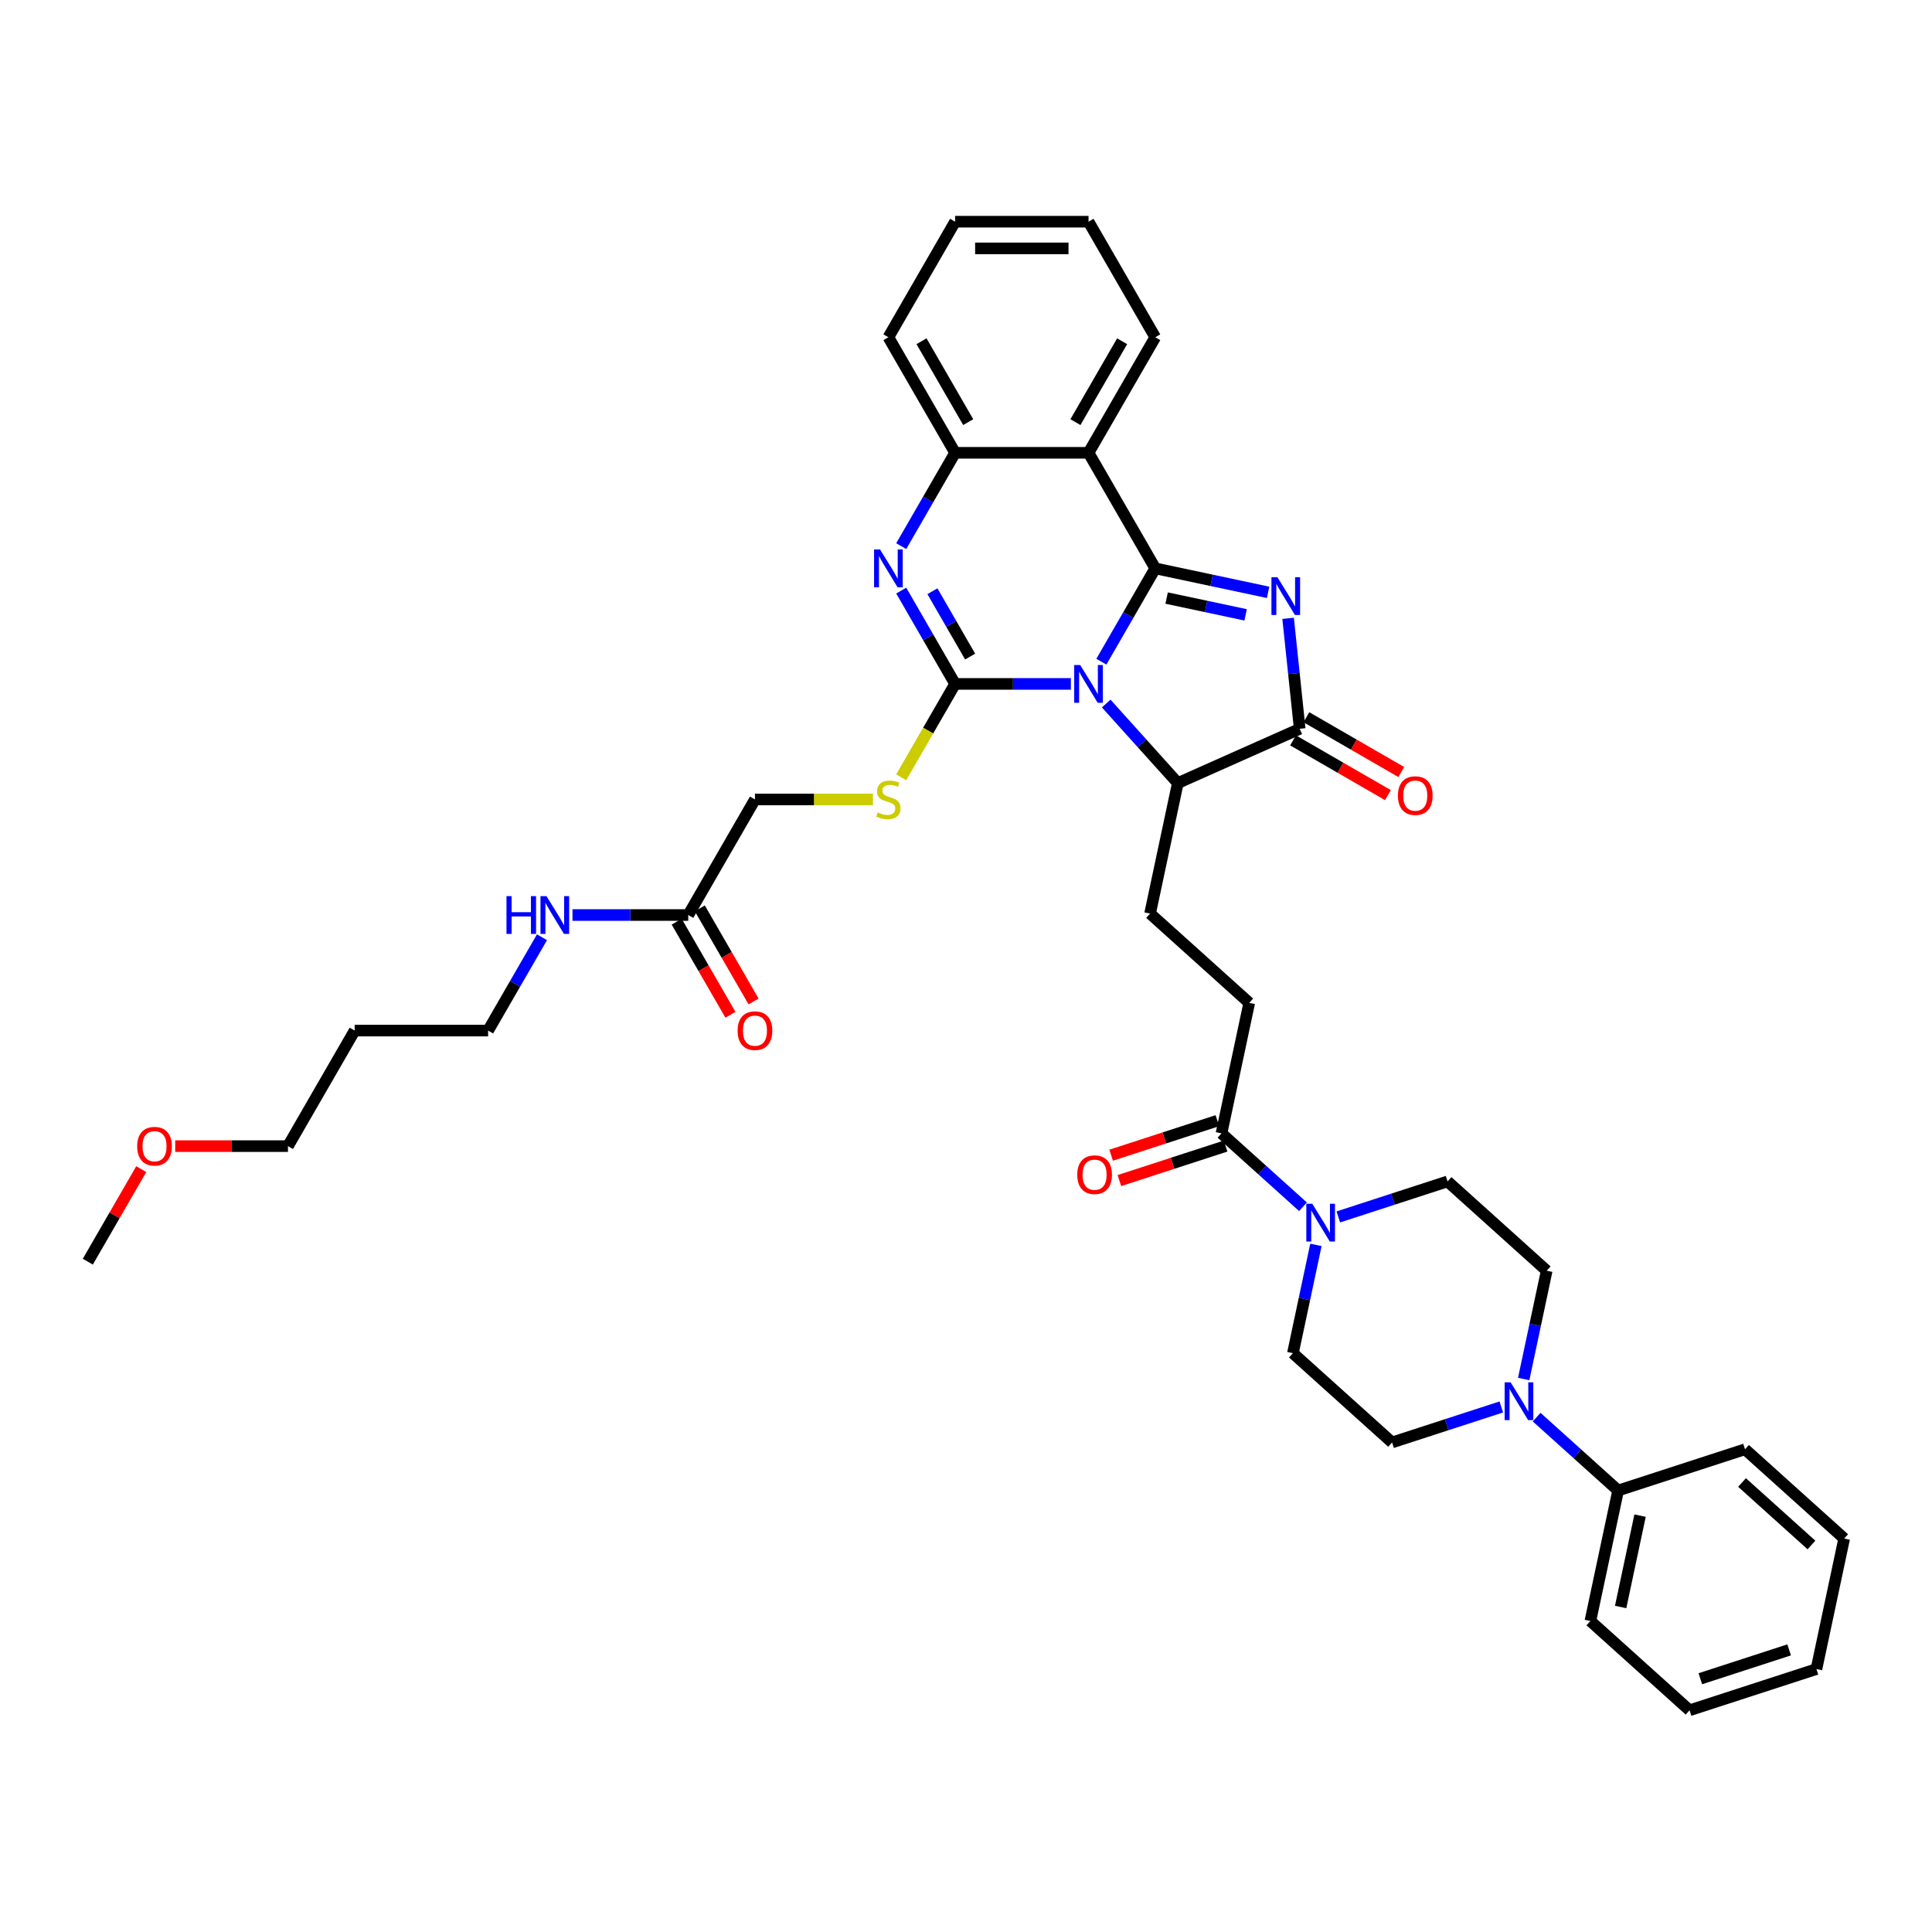 <?xml version='1.0' encoding='iso-8859-1'?>
<svg version='1.1' baseProfile='full'
              xmlns='http://www.w3.org/2000/svg'
                      xmlns:rdkit='http://www.rdkit.org/xml'
                      xmlns:xlink='http://www.w3.org/1999/xlink'
                  xml:space='preserve'
width='1000px' height='1000px' viewBox='0 0 1000 1000'>
<!-- END OF HEADER -->
<rect style='opacity:1.0;fill:#FFFFFF;stroke:none' width='1000' height='1000' x='0' y='0'> </rect>
<path class='bond-0' d='M 570.069,342.486 L 584.013,318.334' style='fill:none;fill-rule:evenodd;stroke:#0000FF;stroke-width:6px;stroke-linecap:butt;stroke-linejoin:miter;stroke-opacity:1' />
<path class='bond-0' d='M 584.013,318.334 L 597.958,294.182' style='fill:none;fill-rule:evenodd;stroke:#000000;stroke-width:6px;stroke-linecap:butt;stroke-linejoin:miter;stroke-opacity:1' />
<path class='bond-1' d='M 554.282,353.992 L 524.323,353.992' style='fill:none;fill-rule:evenodd;stroke:#0000FF;stroke-width:6px;stroke-linecap:butt;stroke-linejoin:miter;stroke-opacity:1' />
<path class='bond-1' d='M 524.323,353.992 L 494.363,353.992' style='fill:none;fill-rule:evenodd;stroke:#000000;stroke-width:6px;stroke-linecap:butt;stroke-linejoin:miter;stroke-opacity:1' />
<path class='bond-6' d='M 572.57,364.147 L 591.104,384.731' style='fill:none;fill-rule:evenodd;stroke:#0000FF;stroke-width:6px;stroke-linecap:butt;stroke-linejoin:miter;stroke-opacity:1' />
<path class='bond-6' d='M 591.104,384.731 L 609.638,405.315' style='fill:none;fill-rule:evenodd;stroke:#000000;stroke-width:6px;stroke-linecap:butt;stroke-linejoin:miter;stroke-opacity:1' />
<path class='bond-2' d='M 597.958,294.182 L 627.163,300.389' style='fill:none;fill-rule:evenodd;stroke:#000000;stroke-width:6px;stroke-linecap:butt;stroke-linejoin:miter;stroke-opacity:1' />
<path class='bond-2' d='M 627.163,300.389 L 656.367,306.597' style='fill:none;fill-rule:evenodd;stroke:#0000FF;stroke-width:6px;stroke-linecap:butt;stroke-linejoin:miter;stroke-opacity:1' />
<path class='bond-2' d='M 603.847,309.555 L 624.291,313.9' style='fill:none;fill-rule:evenodd;stroke:#000000;stroke-width:6px;stroke-linecap:butt;stroke-linejoin:miter;stroke-opacity:1' />
<path class='bond-2' d='M 624.291,313.9 L 644.734,318.245' style='fill:none;fill-rule:evenodd;stroke:#0000FF;stroke-width:6px;stroke-linecap:butt;stroke-linejoin:miter;stroke-opacity:1' />
<path class='bond-5' d='M 597.958,294.182 L 563.426,234.371' style='fill:none;fill-rule:evenodd;stroke:#000000;stroke-width:6px;stroke-linecap:butt;stroke-linejoin:miter;stroke-opacity:1' />
<path class='bond-3' d='M 494.363,353.992 L 480.419,329.84' style='fill:none;fill-rule:evenodd;stroke:#000000;stroke-width:6px;stroke-linecap:butt;stroke-linejoin:miter;stroke-opacity:1' />
<path class='bond-3' d='M 480.419,329.84 L 466.475,305.687' style='fill:none;fill-rule:evenodd;stroke:#0000FF;stroke-width:6px;stroke-linecap:butt;stroke-linejoin:miter;stroke-opacity:1' />
<path class='bond-3' d='M 502.142,339.84 L 492.381,322.933' style='fill:none;fill-rule:evenodd;stroke:#000000;stroke-width:6px;stroke-linecap:butt;stroke-linejoin:miter;stroke-opacity:1' />
<path class='bond-3' d='M 492.381,322.933 L 482.62,306.027' style='fill:none;fill-rule:evenodd;stroke:#0000FF;stroke-width:6px;stroke-linecap:butt;stroke-linejoin:miter;stroke-opacity:1' />
<path class='bond-11' d='M 494.363,353.992 L 480.411,378.158' style='fill:none;fill-rule:evenodd;stroke:#000000;stroke-width:6px;stroke-linecap:butt;stroke-linejoin:miter;stroke-opacity:1' />
<path class='bond-11' d='M 480.411,378.158 L 466.459,402.324' style='fill:none;fill-rule:evenodd;stroke:#CCCC00;stroke-width:6px;stroke-linecap:butt;stroke-linejoin:miter;stroke-opacity:1' />
<path class='bond-39' d='M 666.721,320.046 L 669.726,348.636' style='fill:none;fill-rule:evenodd;stroke:#0000FF;stroke-width:6px;stroke-linecap:butt;stroke-linejoin:miter;stroke-opacity:1' />
<path class='bond-39' d='M 669.726,348.636 L 672.73,377.225' style='fill:none;fill-rule:evenodd;stroke:#000000;stroke-width:6px;stroke-linecap:butt;stroke-linejoin:miter;stroke-opacity:1' />
<path class='bond-7' d='M 466.475,282.676 L 480.419,258.523' style='fill:none;fill-rule:evenodd;stroke:#0000FF;stroke-width:6px;stroke-linecap:butt;stroke-linejoin:miter;stroke-opacity:1' />
<path class='bond-7' d='M 480.419,258.523 L 494.363,234.371' style='fill:none;fill-rule:evenodd;stroke:#000000;stroke-width:6px;stroke-linecap:butt;stroke-linejoin:miter;stroke-opacity:1' />
<path class='bond-4' d='M 672.73,377.225 L 609.638,405.315' style='fill:none;fill-rule:evenodd;stroke:#000000;stroke-width:6px;stroke-linecap:butt;stroke-linejoin:miter;stroke-opacity:1' />
<path class='bond-14' d='M 669.277,383.206 L 693.83,397.382' style='fill:none;fill-rule:evenodd;stroke:#000000;stroke-width:6px;stroke-linecap:butt;stroke-linejoin:miter;stroke-opacity:1' />
<path class='bond-14' d='M 693.83,397.382 L 718.383,411.557' style='fill:none;fill-rule:evenodd;stroke:#FF0000;stroke-width:6px;stroke-linecap:butt;stroke-linejoin:miter;stroke-opacity:1' />
<path class='bond-14' d='M 676.184,371.244 L 700.736,385.42' style='fill:none;fill-rule:evenodd;stroke:#000000;stroke-width:6px;stroke-linecap:butt;stroke-linejoin:miter;stroke-opacity:1' />
<path class='bond-14' d='M 700.736,385.42 L 725.289,399.595' style='fill:none;fill-rule:evenodd;stroke:#FF0000;stroke-width:6px;stroke-linecap:butt;stroke-linejoin:miter;stroke-opacity:1' />
<path class='bond-25' d='M 563.426,234.371 L 597.958,174.561' style='fill:none;fill-rule:evenodd;stroke:#000000;stroke-width:6px;stroke-linecap:butt;stroke-linejoin:miter;stroke-opacity:1' />
<path class='bond-25' d='M 556.644,218.493 L 580.816,176.626' style='fill:none;fill-rule:evenodd;stroke:#000000;stroke-width:6px;stroke-linecap:butt;stroke-linejoin:miter;stroke-opacity:1' />
<path class='bond-40' d='M 563.426,234.371 L 494.363,234.371' style='fill:none;fill-rule:evenodd;stroke:#000000;stroke-width:6px;stroke-linecap:butt;stroke-linejoin:miter;stroke-opacity:1' />
<path class='bond-12' d='M 609.638,405.315 L 595.279,472.869' style='fill:none;fill-rule:evenodd;stroke:#000000;stroke-width:6px;stroke-linecap:butt;stroke-linejoin:miter;stroke-opacity:1' />
<path class='bond-27' d='M 494.363,234.371 L 459.832,174.561' style='fill:none;fill-rule:evenodd;stroke:#000000;stroke-width:6px;stroke-linecap:butt;stroke-linejoin:miter;stroke-opacity:1' />
<path class='bond-27' d='M 501.146,218.493 L 476.974,176.626' style='fill:none;fill-rule:evenodd;stroke:#000000;stroke-width:6px;stroke-linecap:butt;stroke-linejoin:miter;stroke-opacity:1' />
<path class='bond-8' d='M 674.424,624.614 L 653.334,605.624' style='fill:none;fill-rule:evenodd;stroke:#0000FF;stroke-width:6px;stroke-linecap:butt;stroke-linejoin:miter;stroke-opacity:1' />
<path class='bond-8' d='M 653.334,605.624 L 632.244,586.635' style='fill:none;fill-rule:evenodd;stroke:#000000;stroke-width:6px;stroke-linecap:butt;stroke-linejoin:miter;stroke-opacity:1' />
<path class='bond-16' d='M 681.122,644.353 L 675.166,672.377' style='fill:none;fill-rule:evenodd;stroke:#0000FF;stroke-width:6px;stroke-linecap:butt;stroke-linejoin:miter;stroke-opacity:1' />
<path class='bond-16' d='M 675.166,672.377 L 669.209,700.401' style='fill:none;fill-rule:evenodd;stroke:#000000;stroke-width:6px;stroke-linecap:butt;stroke-linejoin:miter;stroke-opacity:1' />
<path class='bond-17' d='M 692.712,629.876 L 720.981,620.691' style='fill:none;fill-rule:evenodd;stroke:#0000FF;stroke-width:6px;stroke-linecap:butt;stroke-linejoin:miter;stroke-opacity:1' />
<path class='bond-17' d='M 720.981,620.691 L 749.251,611.505' style='fill:none;fill-rule:evenodd;stroke:#000000;stroke-width:6px;stroke-linecap:butt;stroke-linejoin:miter;stroke-opacity:1' />
<path class='bond-9' d='M 788.661,713.765 L 794.618,685.741' style='fill:none;fill-rule:evenodd;stroke:#0000FF;stroke-width:6px;stroke-linecap:butt;stroke-linejoin:miter;stroke-opacity:1' />
<path class='bond-9' d='M 794.618,685.741 L 800.574,657.718' style='fill:none;fill-rule:evenodd;stroke:#000000;stroke-width:6px;stroke-linecap:butt;stroke-linejoin:miter;stroke-opacity:1' />
<path class='bond-20' d='M 795.359,733.504 L 816.449,752.494' style='fill:none;fill-rule:evenodd;stroke:#0000FF;stroke-width:6px;stroke-linecap:butt;stroke-linejoin:miter;stroke-opacity:1' />
<path class='bond-20' d='M 816.449,752.494 L 837.539,771.483' style='fill:none;fill-rule:evenodd;stroke:#000000;stroke-width:6px;stroke-linecap:butt;stroke-linejoin:miter;stroke-opacity:1' />
<path class='bond-42' d='M 777.071,728.242 L 748.802,737.428' style='fill:none;fill-rule:evenodd;stroke:#0000FF;stroke-width:6px;stroke-linecap:butt;stroke-linejoin:miter;stroke-opacity:1' />
<path class='bond-42' d='M 748.802,737.428 L 720.533,746.613' style='fill:none;fill-rule:evenodd;stroke:#000000;stroke-width:6px;stroke-linecap:butt;stroke-linejoin:miter;stroke-opacity:1' />
<path class='bond-10' d='M 632.244,586.635 L 646.603,519.081' style='fill:none;fill-rule:evenodd;stroke:#000000;stroke-width:6px;stroke-linecap:butt;stroke-linejoin:miter;stroke-opacity:1' />
<path class='bond-21' d='M 630.11,580.067 L 602.621,588.998' style='fill:none;fill-rule:evenodd;stroke:#000000;stroke-width:6px;stroke-linecap:butt;stroke-linejoin:miter;stroke-opacity:1' />
<path class='bond-21' d='M 602.621,588.998 L 575.132,597.93' style='fill:none;fill-rule:evenodd;stroke:#FF0000;stroke-width:6px;stroke-linecap:butt;stroke-linejoin:miter;stroke-opacity:1' />
<path class='bond-21' d='M 634.378,593.203 L 606.889,602.135' style='fill:none;fill-rule:evenodd;stroke:#000000;stroke-width:6px;stroke-linecap:butt;stroke-linejoin:miter;stroke-opacity:1' />
<path class='bond-21' d='M 606.889,602.135 L 579.4,611.067' style='fill:none;fill-rule:evenodd;stroke:#FF0000;stroke-width:6px;stroke-linecap:butt;stroke-linejoin:miter;stroke-opacity:1' />
<path class='bond-23' d='M 451.834,413.802 L 421.302,413.802' style='fill:none;fill-rule:evenodd;stroke:#CCCC00;stroke-width:6px;stroke-linecap:butt;stroke-linejoin:miter;stroke-opacity:1' />
<path class='bond-23' d='M 421.302,413.802 L 390.769,413.802' style='fill:none;fill-rule:evenodd;stroke:#000000;stroke-width:6px;stroke-linecap:butt;stroke-linejoin:miter;stroke-opacity:1' />
<path class='bond-15' d='M 595.279,472.869 L 646.603,519.081' style='fill:none;fill-rule:evenodd;stroke:#000000;stroke-width:6px;stroke-linecap:butt;stroke-linejoin:miter;stroke-opacity:1' />
<path class='bond-13' d='M 356.238,473.612 L 390.769,413.802' style='fill:none;fill-rule:evenodd;stroke:#000000;stroke-width:6px;stroke-linecap:butt;stroke-linejoin:miter;stroke-opacity:1' />
<path class='bond-22' d='M 350.257,477.065 L 364.169,501.162' style='fill:none;fill-rule:evenodd;stroke:#000000;stroke-width:6px;stroke-linecap:butt;stroke-linejoin:miter;stroke-opacity:1' />
<path class='bond-22' d='M 364.169,501.162 L 378.081,525.259' style='fill:none;fill-rule:evenodd;stroke:#FF0000;stroke-width:6px;stroke-linecap:butt;stroke-linejoin:miter;stroke-opacity:1' />
<path class='bond-22' d='M 362.219,470.159 L 376.131,494.256' style='fill:none;fill-rule:evenodd;stroke:#000000;stroke-width:6px;stroke-linecap:butt;stroke-linejoin:miter;stroke-opacity:1' />
<path class='bond-22' d='M 376.131,494.256 L 390.043,518.353' style='fill:none;fill-rule:evenodd;stroke:#FF0000;stroke-width:6px;stroke-linecap:butt;stroke-linejoin:miter;stroke-opacity:1' />
<path class='bond-24' d='M 356.238,473.612 L 326.278,473.612' style='fill:none;fill-rule:evenodd;stroke:#000000;stroke-width:6px;stroke-linecap:butt;stroke-linejoin:miter;stroke-opacity:1' />
<path class='bond-24' d='M 326.278,473.612 L 296.319,473.612' style='fill:none;fill-rule:evenodd;stroke:#0000FF;stroke-width:6px;stroke-linecap:butt;stroke-linejoin:miter;stroke-opacity:1' />
<path class='bond-19' d='M 669.209,700.401 L 720.533,746.613' style='fill:none;fill-rule:evenodd;stroke:#000000;stroke-width:6px;stroke-linecap:butt;stroke-linejoin:miter;stroke-opacity:1' />
<path class='bond-18' d='M 749.251,611.505 L 800.574,657.718' style='fill:none;fill-rule:evenodd;stroke:#000000;stroke-width:6px;stroke-linecap:butt;stroke-linejoin:miter;stroke-opacity:1' />
<path class='bond-30' d='M 837.539,771.483 L 823.18,839.037' style='fill:none;fill-rule:evenodd;stroke:#000000;stroke-width:6px;stroke-linecap:butt;stroke-linejoin:miter;stroke-opacity:1' />
<path class='bond-30' d='M 848.896,784.488 L 838.845,831.776' style='fill:none;fill-rule:evenodd;stroke:#000000;stroke-width:6px;stroke-linecap:butt;stroke-linejoin:miter;stroke-opacity:1' />
<path class='bond-31' d='M 837.539,771.483 L 903.222,750.142' style='fill:none;fill-rule:evenodd;stroke:#000000;stroke-width:6px;stroke-linecap:butt;stroke-linejoin:miter;stroke-opacity:1' />
<path class='bond-29' d='M 280.532,485.118 L 266.587,509.27' style='fill:none;fill-rule:evenodd;stroke:#0000FF;stroke-width:6px;stroke-linecap:butt;stroke-linejoin:miter;stroke-opacity:1' />
<path class='bond-29' d='M 266.587,509.27 L 252.643,533.422' style='fill:none;fill-rule:evenodd;stroke:#000000;stroke-width:6px;stroke-linecap:butt;stroke-linejoin:miter;stroke-opacity:1' />
<path class='bond-34' d='M 597.958,174.561 L 563.426,114.751' style='fill:none;fill-rule:evenodd;stroke:#000000;stroke-width:6px;stroke-linecap:butt;stroke-linejoin:miter;stroke-opacity:1' />
<path class='bond-26' d='M 183.58,533.422 L 252.643,533.422' style='fill:none;fill-rule:evenodd;stroke:#000000;stroke-width:6px;stroke-linecap:butt;stroke-linejoin:miter;stroke-opacity:1' />
<path class='bond-32' d='M 183.58,533.422 L 149.049,593.233' style='fill:none;fill-rule:evenodd;stroke:#000000;stroke-width:6px;stroke-linecap:butt;stroke-linejoin:miter;stroke-opacity:1' />
<path class='bond-35' d='M 459.832,174.561 L 494.363,114.751' style='fill:none;fill-rule:evenodd;stroke:#000000;stroke-width:6px;stroke-linecap:butt;stroke-linejoin:miter;stroke-opacity:1' />
<path class='bond-28' d='M 90.691,593.233 L 119.87,593.233' style='fill:none;fill-rule:evenodd;stroke:#FF0000;stroke-width:6px;stroke-linecap:butt;stroke-linejoin:miter;stroke-opacity:1' />
<path class='bond-28' d='M 119.87,593.233 L 149.049,593.233' style='fill:none;fill-rule:evenodd;stroke:#000000;stroke-width:6px;stroke-linecap:butt;stroke-linejoin:miter;stroke-opacity:1' />
<path class='bond-33' d='M 73.104,605.153 L 59.279,629.098' style='fill:none;fill-rule:evenodd;stroke:#FF0000;stroke-width:6px;stroke-linecap:butt;stroke-linejoin:miter;stroke-opacity:1' />
<path class='bond-33' d='M 59.279,629.098 L 45.455,653.043' style='fill:none;fill-rule:evenodd;stroke:#000000;stroke-width:6px;stroke-linecap:butt;stroke-linejoin:miter;stroke-opacity:1' />
<path class='bond-37' d='M 823.18,839.037 L 874.504,885.249' style='fill:none;fill-rule:evenodd;stroke:#000000;stroke-width:6px;stroke-linecap:butt;stroke-linejoin:miter;stroke-opacity:1' />
<path class='bond-36' d='M 903.222,750.142 L 954.545,796.354' style='fill:none;fill-rule:evenodd;stroke:#000000;stroke-width:6px;stroke-linecap:butt;stroke-linejoin:miter;stroke-opacity:1' />
<path class='bond-36' d='M 901.678,767.338 L 937.604,799.687' style='fill:none;fill-rule:evenodd;stroke:#000000;stroke-width:6px;stroke-linecap:butt;stroke-linejoin:miter;stroke-opacity:1' />
<path class='bond-41' d='M 563.426,114.751 L 494.363,114.751' style='fill:none;fill-rule:evenodd;stroke:#000000;stroke-width:6px;stroke-linecap:butt;stroke-linejoin:miter;stroke-opacity:1' />
<path class='bond-41' d='M 553.067,128.563 L 504.723,128.563' style='fill:none;fill-rule:evenodd;stroke:#000000;stroke-width:6px;stroke-linecap:butt;stroke-linejoin:miter;stroke-opacity:1' />
<path class='bond-38' d='M 954.545,796.354 L 940.186,863.908' style='fill:none;fill-rule:evenodd;stroke:#000000;stroke-width:6px;stroke-linecap:butt;stroke-linejoin:miter;stroke-opacity:1' />
<path class='bond-43' d='M 874.504,885.249 L 940.186,863.908' style='fill:none;fill-rule:evenodd;stroke:#000000;stroke-width:6px;stroke-linecap:butt;stroke-linejoin:miter;stroke-opacity:1' />
<path class='bond-43' d='M 880.088,868.911 L 926.066,853.972' style='fill:none;fill-rule:evenodd;stroke:#000000;stroke-width:6px;stroke-linecap:butt;stroke-linejoin:miter;stroke-opacity:1' />
<path  class='atom-0' d='M 559.103 344.212
L 565.512 354.572
Q 566.147 355.594, 567.169 357.445
Q 568.192 359.296, 568.247 359.406
L 568.247 344.212
L 570.844 344.212
L 570.844 363.771
L 568.164 363.771
L 561.285 352.445
Q 560.484 351.119, 559.628 349.599
Q 558.799 348.08, 558.55 347.61
L 558.55 363.771
L 556.009 363.771
L 556.009 344.212
L 559.103 344.212
' fill='#0000FF'/>
<path  class='atom-3' d='M 661.188 298.761
L 667.597 309.121
Q 668.232 310.143, 669.255 311.994
Q 670.277 313.845, 670.332 313.955
L 670.332 298.761
L 672.929 298.761
L 672.929 318.32
L 670.249 318.32
L 663.37 306.993
Q 662.569 305.667, 661.713 304.148
Q 660.884 302.629, 660.636 302.159
L 660.636 318.32
L 658.094 318.32
L 658.094 298.761
L 661.188 298.761
' fill='#0000FF'/>
<path  class='atom-4' d='M 455.509 284.402
L 461.918 294.762
Q 462.553 295.784, 463.575 297.635
Q 464.597 299.486, 464.652 299.596
L 464.652 284.402
L 467.249 284.402
L 467.249 303.961
L 464.57 303.961
L 457.691 292.635
Q 456.89 291.309, 456.033 289.789
Q 455.205 288.27, 454.956 287.8
L 454.956 303.961
L 452.415 303.961
L 452.415 284.402
L 455.509 284.402
' fill='#0000FF'/>
<path  class='atom-9' d='M 679.244 623.068
L 685.654 633.427
Q 686.289 634.449, 687.311 636.3
Q 688.333 638.151, 688.388 638.262
L 688.388 623.068
L 690.985 623.068
L 690.985 642.626
L 688.306 642.626
L 681.427 631.3
Q 680.626 629.974, 679.769 628.455
Q 678.941 626.935, 678.692 626.466
L 678.692 642.626
L 676.15 642.626
L 676.15 623.068
L 679.244 623.068
' fill='#0000FF'/>
<path  class='atom-10' d='M 781.892 715.492
L 788.301 725.851
Q 788.936 726.874, 789.958 728.724
Q 790.981 730.575, 791.036 730.686
L 791.036 715.492
L 793.633 715.492
L 793.633 735.051
L 790.953 735.051
L 784.074 723.724
Q 783.273 722.398, 782.417 720.879
Q 781.588 719.359, 781.339 718.89
L 781.339 735.051
L 778.798 735.051
L 778.798 715.492
L 781.892 715.492
' fill='#0000FF'/>
<path  class='atom-12' d='M 454.307 420.515
Q 454.528 420.598, 455.439 420.984
Q 456.351 421.371, 457.346 421.62
Q 458.368 421.841, 459.362 421.841
Q 461.213 421.841, 462.291 420.957
Q 463.368 420.045, 463.368 418.471
Q 463.368 417.393, 462.815 416.73
Q 462.291 416.067, 461.462 415.708
Q 460.633 415.349, 459.252 414.935
Q 457.511 414.41, 456.462 413.912
Q 455.439 413.415, 454.694 412.365
Q 453.975 411.316, 453.975 409.548
Q 453.975 407.089, 455.633 405.57
Q 457.318 404.05, 460.633 404.05
Q 462.898 404.05, 465.467 405.128
L 464.832 407.255
Q 462.484 406.288, 460.716 406.288
Q 458.81 406.288, 457.76 407.089
Q 456.71 407.863, 456.738 409.216
Q 456.738 410.266, 457.263 410.901
Q 457.815 411.537, 458.589 411.896
Q 459.39 412.255, 460.716 412.669
Q 462.484 413.222, 463.534 413.774
Q 464.583 414.327, 465.329 415.459
Q 466.103 416.564, 466.103 418.471
Q 466.103 421.178, 464.28 422.642
Q 462.484 424.079, 459.473 424.079
Q 457.732 424.079, 456.406 423.692
Q 455.108 423.333, 453.561 422.697
L 454.307 420.515
' fill='#CCCC00'/>
<path  class='atom-15' d='M 723.562 411.812
Q 723.562 407.115, 725.883 404.491
Q 728.203 401.867, 732.541 401.867
Q 736.878 401.867, 739.198 404.491
Q 741.519 407.115, 741.519 411.812
Q 741.519 416.563, 739.171 419.271
Q 736.823 421.95, 732.541 421.95
Q 728.231 421.95, 725.883 419.271
Q 723.562 416.591, 723.562 411.812
M 732.541 419.74
Q 735.524 419.74, 737.126 417.751
Q 738.756 415.735, 738.756 411.812
Q 738.756 407.972, 737.126 406.038
Q 735.524 404.077, 732.541 404.077
Q 729.557 404.077, 727.927 406.01
Q 726.325 407.944, 726.325 411.812
Q 726.325 415.762, 727.927 417.751
Q 729.557 419.74, 732.541 419.74
' fill='#FF0000'/>
<path  class='atom-22' d='M 557.583 608.032
Q 557.583 603.336, 559.904 600.711
Q 562.224 598.087, 566.561 598.087
Q 570.899 598.087, 573.219 600.711
Q 575.54 603.336, 575.54 608.032
Q 575.54 612.783, 573.191 615.491
Q 570.843 618.17, 566.561 618.17
Q 562.252 618.17, 559.904 615.491
Q 557.583 612.811, 557.583 608.032
M 566.561 615.96
Q 569.545 615.96, 571.147 613.971
Q 572.777 611.955, 572.777 608.032
Q 572.777 604.192, 571.147 602.258
Q 569.545 600.297, 566.561 600.297
Q 563.578 600.297, 561.948 602.231
Q 560.346 604.164, 560.346 608.032
Q 560.346 611.982, 561.948 613.971
Q 563.578 615.96, 566.561 615.96
' fill='#FF0000'/>
<path  class='atom-23' d='M 381.791 533.478
Q 381.791 528.781, 384.111 526.157
Q 386.432 523.533, 390.769 523.533
Q 395.106 523.533, 397.427 526.157
Q 399.747 528.781, 399.747 533.478
Q 399.747 538.229, 397.399 540.936
Q 395.051 543.616, 390.769 543.616
Q 386.459 543.616, 384.111 540.936
Q 381.791 538.257, 381.791 533.478
M 390.769 541.406
Q 393.753 541.406, 395.355 539.417
Q 396.985 537.4, 396.985 533.478
Q 396.985 529.638, 395.355 527.704
Q 393.753 525.743, 390.769 525.743
Q 387.785 525.743, 386.156 527.676
Q 384.553 529.61, 384.553 533.478
Q 384.553 537.428, 386.156 539.417
Q 387.785 541.406, 390.769 541.406
' fill='#FF0000'/>
<path  class='atom-25' d='M 262.16 463.833
L 264.812 463.833
L 264.812 472.148
L 274.812 472.148
L 274.812 463.833
L 277.464 463.833
L 277.464 483.391
L 274.812 483.391
L 274.812 474.358
L 264.812 474.358
L 264.812 483.391
L 262.16 483.391
L 262.16 463.833
' fill='#0000FF'/>
<path  class='atom-25' d='M 282.851 463.833
L 289.26 474.192
Q 289.896 475.214, 290.918 477.065
Q 291.94 478.916, 291.995 479.027
L 291.995 463.833
L 294.592 463.833
L 294.592 483.391
L 291.912 483.391
L 285.034 472.065
Q 284.233 470.739, 283.376 469.22
Q 282.547 467.7, 282.299 467.231
L 282.299 483.391
L 279.757 483.391
L 279.757 463.833
L 282.851 463.833
' fill='#0000FF'/>
<path  class='atom-29' d='M 71.008 593.288
Q 71.008 588.592, 73.328 585.967
Q 75.649 583.343, 79.986 583.343
Q 84.323 583.343, 86.644 585.967
Q 88.964 588.592, 88.964 593.288
Q 88.964 598.039, 86.616 600.747
Q 84.268 603.426, 79.986 603.426
Q 75.677 603.426, 73.328 600.747
Q 71.008 598.067, 71.008 593.288
M 79.986 601.216
Q 82.969 601.216, 84.572 599.227
Q 86.202 597.211, 86.202 593.288
Q 86.202 589.448, 84.572 587.514
Q 82.969 585.553, 79.986 585.553
Q 77.002 585.553, 75.373 587.487
Q 73.77 589.42, 73.77 593.288
Q 73.77 597.238, 75.373 599.227
Q 77.002 601.216, 79.986 601.216
' fill='#FF0000'/>
</svg>
